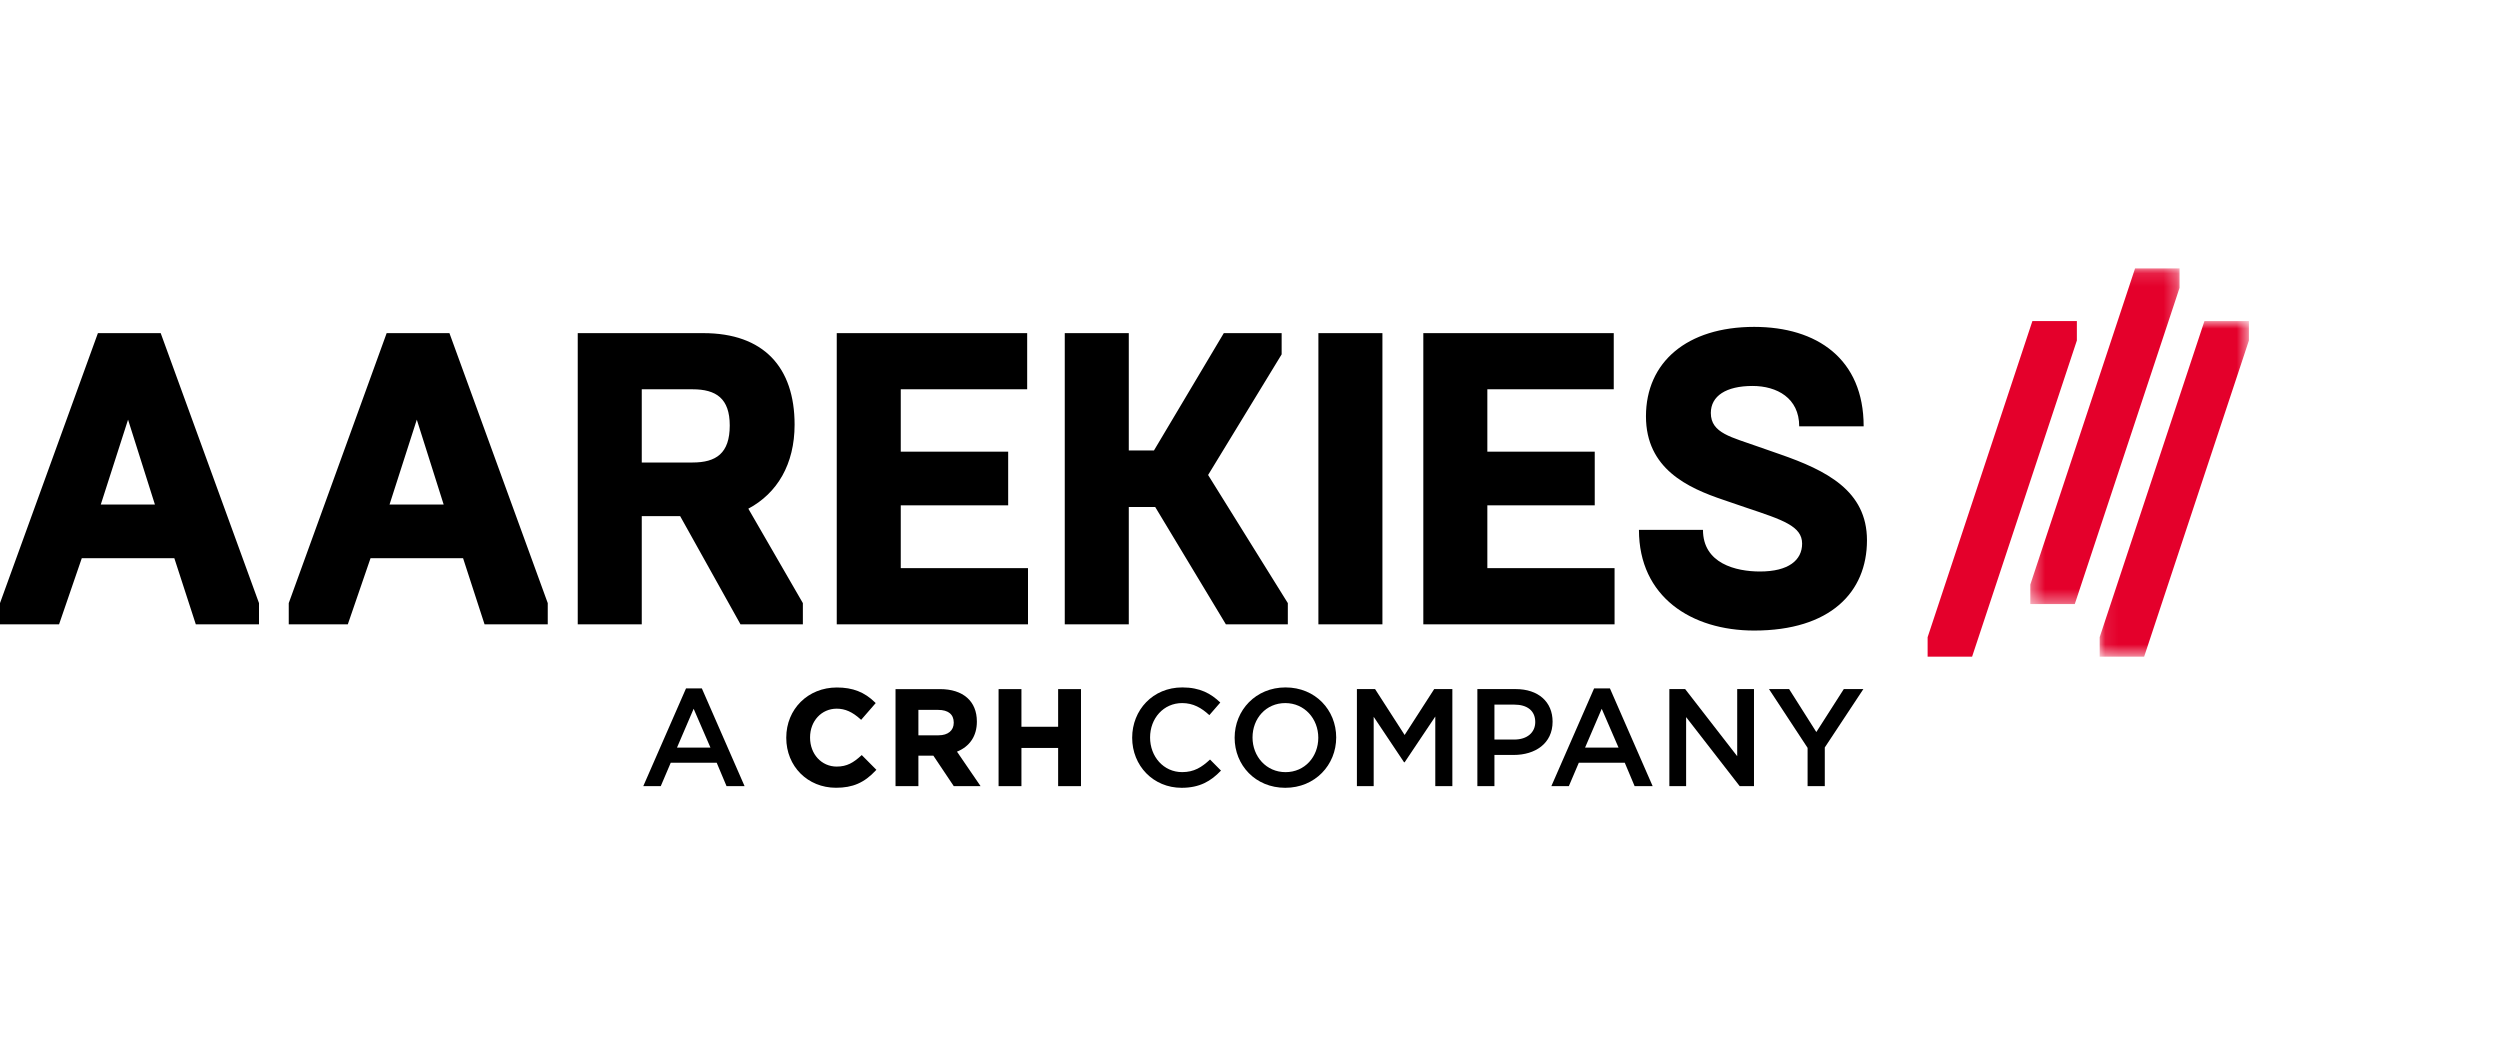 <?xml version="1.0" encoding="UTF-8"?>
<svg width="190px" height="80px" viewBox="0 0 190 80" version="1.1" xmlns="http://www.w3.org/2000/svg" xmlns:xlink="http://www.w3.org/1999/xlink" style="background: #FFFFFF;">
    <title>→ / Company List Element - Logo - Aarekies [L]</title>
    <defs>
        <polygon id="path-1" points="1.376 1.127 12.719 1.127 12.719 26.636 1.376 26.636"></polygon>
        <polygon id="path-3" points="1.086 0.927 12.429 0.927 12.429 26.435 1.086 26.435"></polygon>
    </defs>
    <g id="→-/-Company-List-Element---Logo---Aarekies-[L]" stroke="none" stroke-width="1" fill="none" fill-rule="evenodd">
        <rect fill="#FFFFFF" x="0" y="0" width="190" height="80"></rect>
        <g id="Group-33" transform="translate(0, 19)">
            <path d="M0,28.448 L4.489,28.448 L6.216,23.422 L13.249,23.422 L14.881,28.448 L19.684,28.448 L19.684,26.836 L12.213,6.318 L7.441,6.318 L0,26.836 L0,28.448 Z M7.66,19.343 L9.732,12.894 L11.773,19.343 L7.66,19.343 Z M21.945,28.448 L26.434,28.448 L28.161,23.422 L35.193,23.422 L36.826,28.448 L41.629,28.448 L41.629,26.836 L34.157,6.318 L29.386,6.318 L21.945,26.836 L21.945,28.448 Z M29.605,19.343 L31.677,12.894 L33.718,19.343 L29.605,19.343 Z M43.908,28.448 L48.774,28.448 L48.774,20.228 L51.693,20.228 L56.277,28.448 L61.018,28.448 L61.018,26.836 L56.873,19.66 C59.071,18.489 60.389,16.277 60.389,13.273 C60.389,8.909 58.036,6.318 53.452,6.318 L43.908,6.318 L43.908,28.448 Z M48.774,16.15 L48.774,10.586 L52.636,10.586 C54.425,10.586 55.461,11.281 55.461,13.336 C55.461,15.456 54.425,16.15 52.636,16.15 L48.774,16.15 Z M63.593,28.448 L78.128,28.448 L78.128,24.18 L68.458,24.18 L68.458,19.406 L76.621,19.406 L76.621,15.328 L68.458,15.328 L68.458,10.586 L78.065,10.586 L78.065,6.318 L63.593,6.318 L63.593,28.448 Z M80.922,28.448 L85.788,28.448 L85.788,19.534 L87.797,19.534 L93.166,28.448 L97.875,28.448 L97.875,26.836 L91.816,17.099 L97.405,7.931 L97.405,6.318 L93.009,6.318 L87.702,15.234 L85.788,15.234 L85.788,6.318 L80.922,6.318 L80.922,28.448 Z M100.198,28.448 L105.064,28.448 L105.064,6.318 L100.198,6.318 L100.198,28.448 Z M108.172,28.448 L122.707,28.448 L122.707,24.18 L113.038,24.18 L113.038,19.406 L121.2,19.406 L121.2,15.328 L113.038,15.328 L113.038,10.586 L122.645,10.586 L122.645,6.318 L108.172,6.318 L108.172,28.448 Z M133.319,28.922 C139.095,28.922 141.89,26.014 141.89,22.061 C141.89,18.3 138.813,16.751 135.265,15.519 L133.633,14.949 C131.623,14.222 130.023,13.937 130.023,12.388 C130.023,11.092 131.183,10.333 133.194,10.333 C135.046,10.333 136.74,11.25 136.74,13.399 L141.638,13.399 C141.638,8.278 138.09,5.843 133.319,5.843 C128.201,5.843 125.093,8.531 125.093,12.64 C125.093,16.625 128.264,18.079 130.996,18.996 L132.753,19.597 C135.485,20.512 136.961,20.987 136.961,22.314 C136.961,23.578 135.924,24.434 133.758,24.434 C131.937,24.434 129.426,23.832 129.426,21.271 L124.56,21.271 C124.56,26.362 128.546,28.922 133.319,28.922 L133.319,28.922 Z" id="Fill-1" fill="#000000"></path>
            <polygon id="Fill-3" fill="#E4002B" points="146.499 29.429 154.462 5.4 157.842 5.4 157.842 6.878 149.879 30.908 146.499 30.908"></polygon>
            <g id="Group-7" transform="translate(152.927, 0.273)">
                <mask id="mask-2" fill="white">
                    <use xlink:href="#path-1"></use>
                </mask>
                <g id="Clip-6"></g>
                <polygon id="Fill-5" fill="#E4002B" mask="url(#mask-2)" points="1.376 25.156 9.339 1.126 12.719 1.126 12.719 2.605 4.756 26.636 1.376 26.636"></polygon>
            </g>
            <g id="Group-10" transform="translate(158.488, 4.473)">
                <mask id="mask-4" fill="white">
                    <use xlink:href="#path-3"></use>
                </mask>
                <g id="Clip-9"></g>
                <polygon id="Fill-8" fill="#E4002B" mask="url(#mask-4)" points="1.086 24.956 9.05 0.927 12.429 0.927 12.429 2.405 4.466 26.435 1.086 26.435"></polygon>
            </g>
            <path d="M56.588,40.747 L55.217,40.747 L54.468,38.966 L50.977,38.966 L50.218,40.747 L48.889,40.747 L52.138,33.317 L53.34,33.317 L56.588,40.747 Z M52.717,34.867 L51.452,37.817 L53.994,37.817 L52.717,34.867 Z" id="Fill-11" fill="#000000"></path>
            <path d="M65.442,38.431 C64.864,38.956 64.376,39.26 63.59,39.26 C62.435,39.26 61.565,38.315 61.565,37.06 L61.565,37.039 C61.565,35.797 62.435,34.859 63.59,34.859 C64.227,34.859 64.782,35.106 65.391,35.657 L65.446,35.708 L66.553,34.434 L66.504,34.385 C65.705,33.599 64.809,33.249 63.6,33.249 C61.409,33.249 59.756,34.887 59.756,37.06 L59.756,37.08 C59.756,39.241 61.381,40.87 63.537,40.87 C64.808,40.87 65.684,40.49 66.557,39.556 L66.606,39.506 L65.493,38.385 L65.442,38.431 Z" id="Fill-13" fill="#000000"></path>
            <path d="M74.242,35.851 L74.242,35.83 C74.242,34.291 73.195,33.372 71.441,33.372 L68.06,33.372 L68.06,40.747 L69.798,40.747 L69.798,38.433 L70.938,38.433 L72.465,40.715 L72.488,40.747 L74.524,40.747 L72.731,38.126 C73.707,37.731 74.242,36.928 74.242,35.851 L74.242,35.851 Z M69.798,34.952 L71.307,34.952 C72.066,34.952 72.484,35.295 72.484,35.913 L72.484,35.935 C72.484,36.52 72.044,36.883 71.338,36.883 L69.798,36.883 L69.798,34.952 Z" id="Fill-15" fill="#000000"></path>
            <polygon id="Fill-17" fill="#000000" points="80.418 33.372 80.418 36.234 77.629 36.234 77.629 33.372 75.892 33.372 75.892 40.747 77.629 40.747 77.629 37.844 80.418 37.844 80.418 40.747 82.155 40.747 82.155 33.372"></polygon>
            <path d="M89.8,40.873 C87.65,40.873 86.045,39.198 86.045,37.069 C86.045,34.96 87.618,33.244 89.853,33.244 C91.213,33.244 92.036,33.717 92.742,34.392 L91.909,35.351 C91.319,34.802 90.686,34.434 89.842,34.434 C88.43,34.434 87.406,35.593 87.406,37.048 C87.406,38.502 88.43,39.681 89.842,39.681 C90.75,39.681 91.33,39.313 91.962,38.724 L92.795,39.565 C92.026,40.369 91.181,40.873 89.8,40.873" id="Fill-19" fill="#000000"></path>
            <path d="M97.68,40.873 C95.413,40.873 93.832,39.155 93.832,37.069 C93.832,34.981 95.434,33.244 97.701,33.244 C99.969,33.244 101.551,34.962 101.551,37.048 C101.551,39.135 99.948,40.873 97.68,40.873 M97.68,34.434 C96.215,34.434 95.192,35.603 95.192,37.048 C95.192,38.491 96.236,39.683 97.701,39.683 C99.166,39.683 100.19,38.511 100.19,37.069 C100.19,35.625 99.147,34.434 97.68,34.434" id="Fill-21" fill="#000000"></path>
            <polygon id="Fill-23" fill="#000000" points="106.752 38.934 106.709 38.934 104.4 35.477 104.4 40.747 103.125 40.747 103.125 33.369 104.505 33.369 106.752 36.859 108.999 33.369 110.379 33.369 110.379 40.747 109.082 40.747 109.082 35.456"></polygon>
            <path d="M115.044,38.376 L113.577,38.376 L113.577,40.745 L112.28,40.745 L112.28,33.37 L115.191,33.37 C116.911,33.37 117.997,34.339 117.997,35.846 C117.997,37.511 116.668,38.376 115.044,38.376 M115.086,34.551 L113.577,34.551 L113.577,37.206 L115.086,37.206 C116.067,37.206 116.679,36.668 116.679,35.877 C116.679,35.004 116.056,34.551 115.086,34.551" id="Fill-25" fill="#000000"></path>
            <path d="M125.602,40.747 L124.231,40.747 L123.482,38.966 L119.991,38.966 L119.232,40.747 L117.903,40.747 L121.152,33.317 L122.354,33.317 L125.602,40.747 Z M121.731,34.867 L120.466,37.817 L123.008,37.817 L121.731,34.867 Z" id="Fill-27" fill="#000000"></path>
            <polygon id="Fill-29" fill="#000000" points="132.027 33.37 133.303 33.37 133.303 40.746 132.216 40.746 128.145 35.499 128.145 40.746 126.871 40.746 126.871 33.37 128.072 33.37 132.027 38.471"></polygon>
            <polygon id="Fill-31" fill="#000000" points="138.684 40.747 137.377 40.747 137.377 37.838 134.443 33.37 135.973 33.37 138.041 36.636 140.129 33.37 141.616 33.37 138.684 37.807"></polygon>
        </g>
    </g>
</svg>